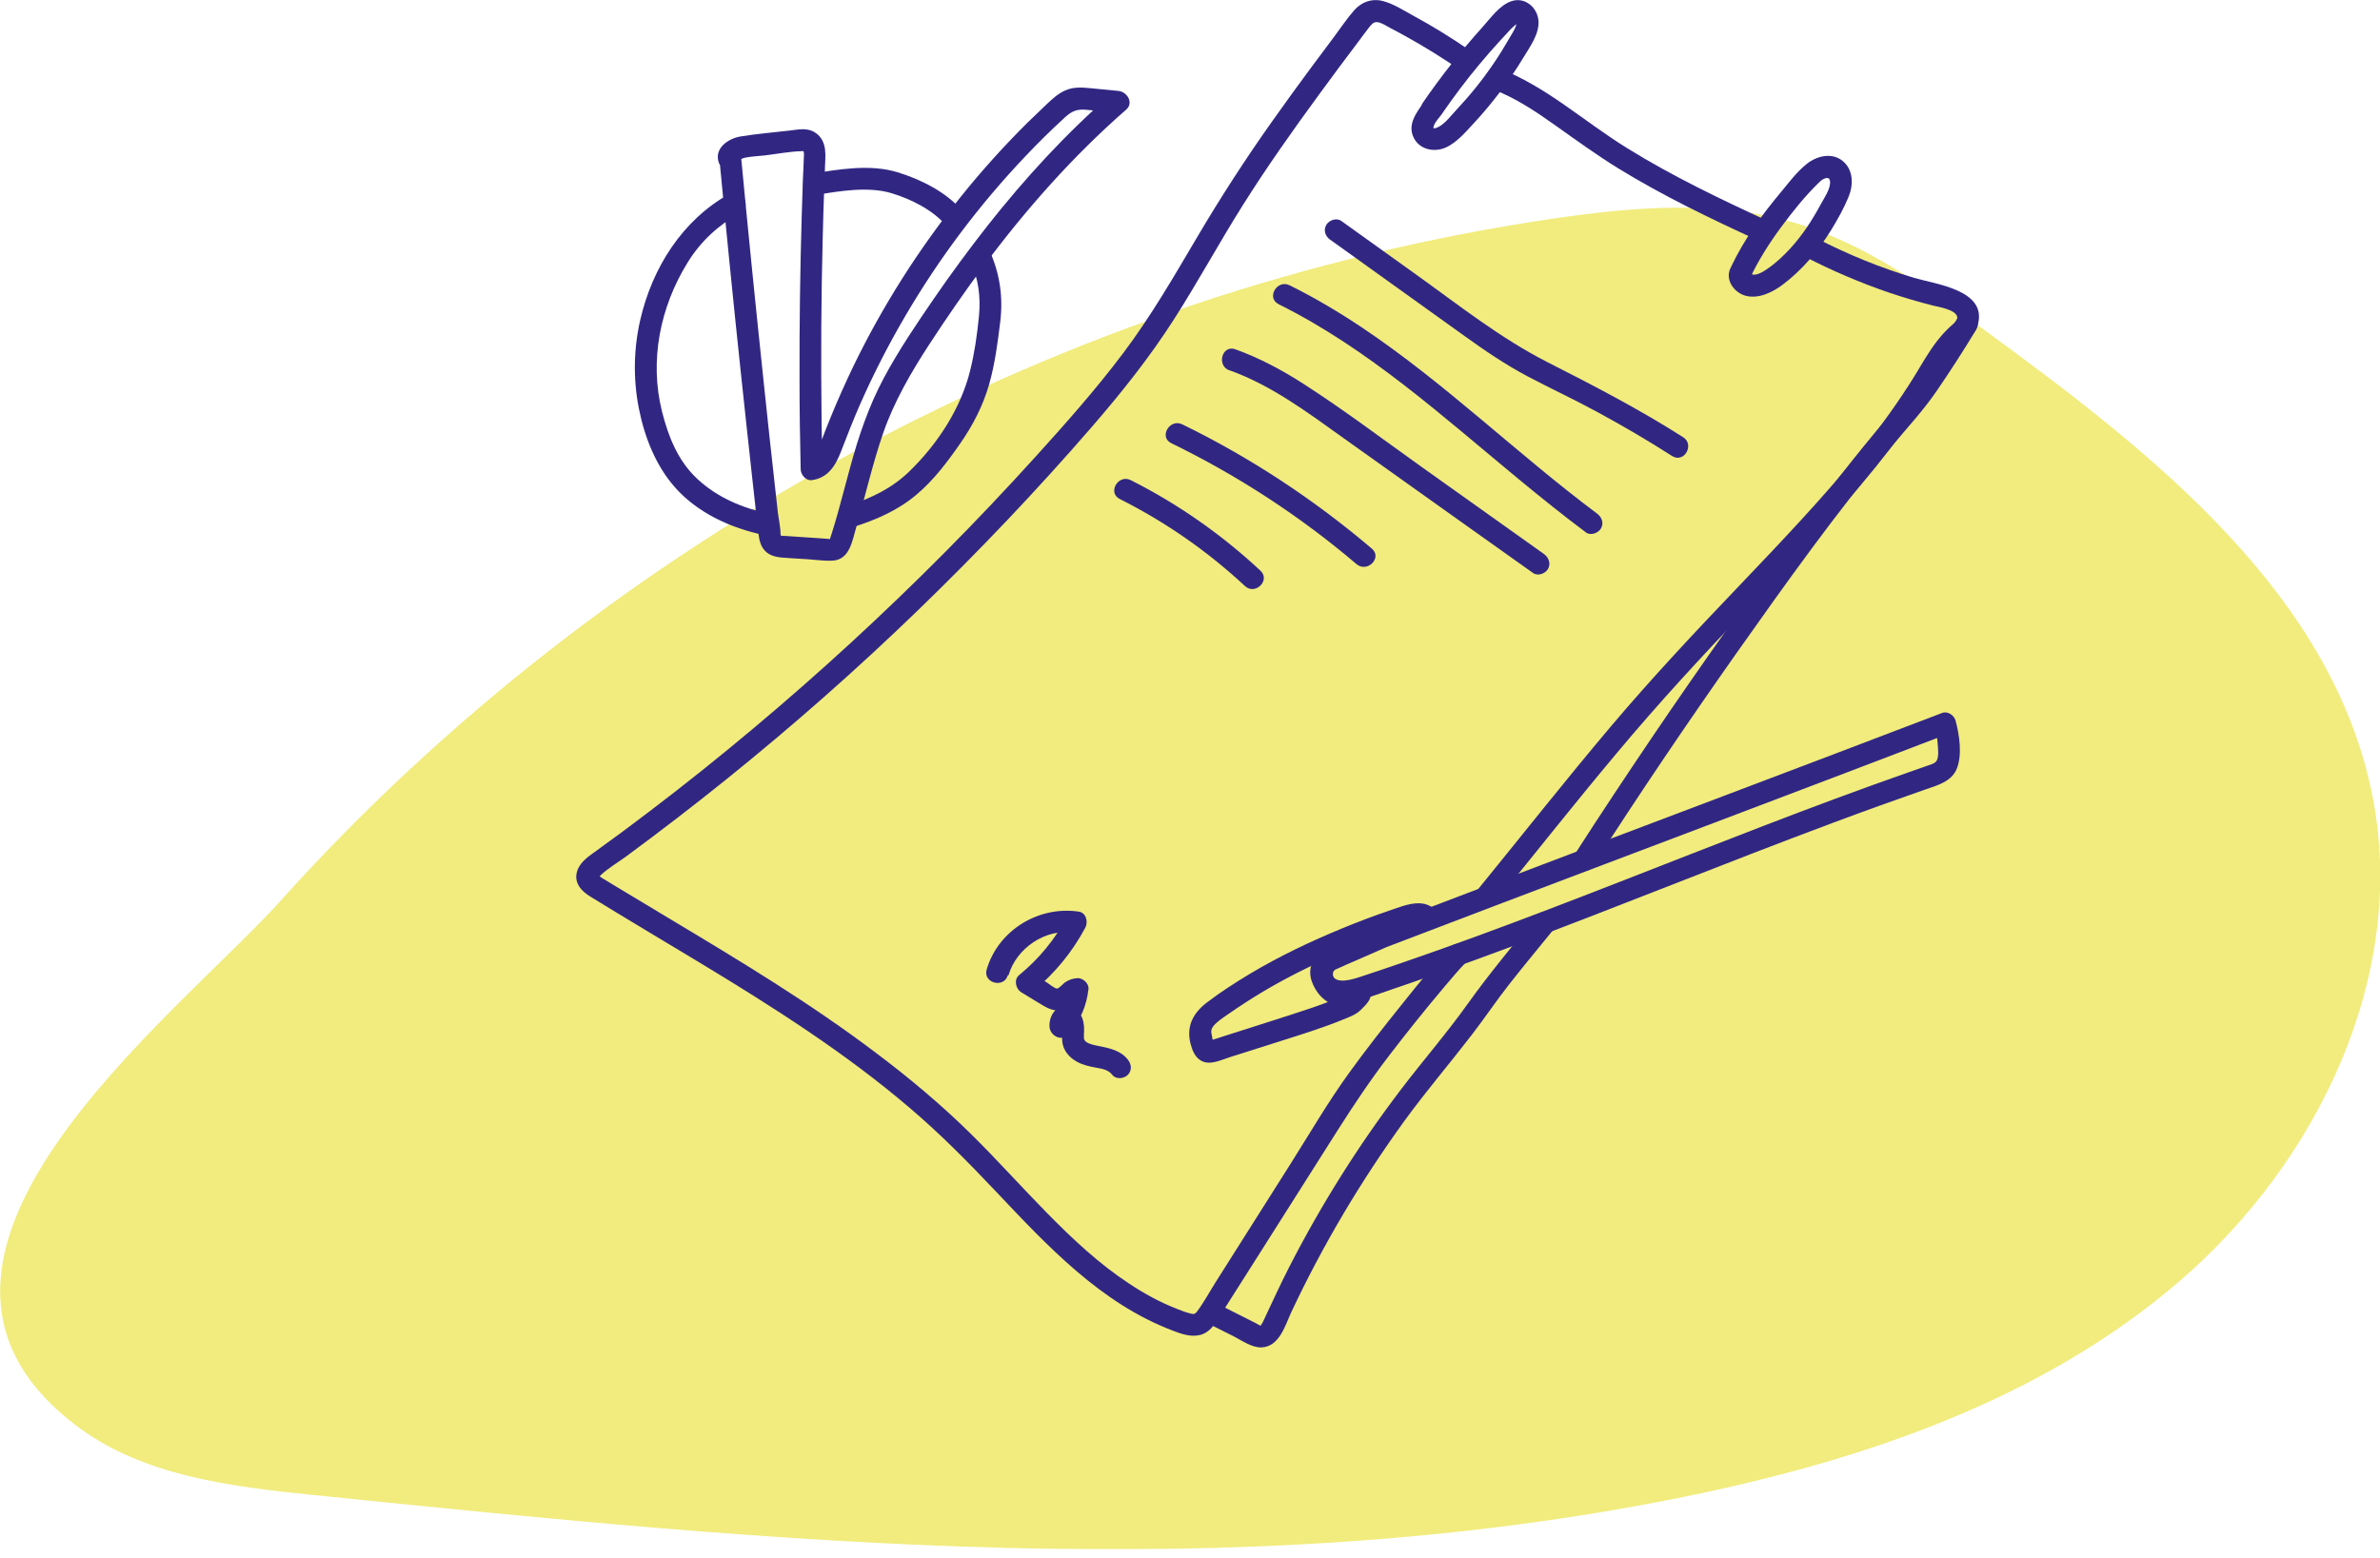 <svg width="168" height="110" viewBox="0 0 168 110" fill="none" xmlns="http://www.w3.org/2000/svg">
<g clip-path="url(#clip0_1166_1433)">
<g opacity="0.8">
<path d="M19.873 63.522C43.033 37.823 75.312 20.509 109.537 15.45C115.272 14.603 121.228 14.099 126.781 15.762C131.749 17.253 136.042 20.358 140.235 23.421C152.046 32.048 164.765 42.035 167.506 56.406C169.904 68.984 163.565 82.085 153.87 90.44C144.175 98.805 131.608 103.078 119.061 105.647C87.305 112.158 54.461 108.872 22.212 105.567C16.286 104.962 10.027 104.226 5.301 100.598C-10.139 88.767 12.386 71.846 19.884 63.522H19.873Z" fill="#EDE75C"/>
</g>
<path d="M103.803 3.598C102.493 2.691 101.143 1.854 99.742 1.098C99.067 0.726 98.321 0.242 97.565 0.06C96.809 -0.121 96.104 0.151 95.6 0.715C95.096 1.28 94.622 1.995 94.148 2.63C93.655 3.295 93.151 3.961 92.657 4.626C91.689 5.936 90.722 7.256 89.785 8.586C87.9 11.247 86.136 13.978 84.484 16.78C82.831 19.581 81.228 22.353 79.284 24.933C77.359 27.493 75.232 29.891 73.085 32.26C70.939 34.628 68.893 36.785 66.726 38.971C62.383 43.345 57.848 47.518 53.121 51.478C50.743 53.474 48.324 55.409 45.855 57.283C44.625 58.221 43.396 59.138 42.146 60.035C41.592 60.438 40.947 60.831 40.735 61.526C40.493 62.322 41.027 62.917 41.662 63.3C46.802 66.474 52.073 69.447 57.082 72.844C59.551 74.517 61.949 76.29 64.227 78.235C66.384 80.07 68.359 82.075 70.304 84.131C73.942 87.981 77.701 92.022 82.77 93.947C83.395 94.189 84.07 94.431 84.746 94.249C85.532 94.028 85.905 93.242 86.308 92.607C87.215 91.186 88.112 89.754 89.019 88.334C90.823 85.481 92.627 82.629 94.441 79.777C95.57 78.004 96.718 76.28 97.998 74.607C99.278 72.934 100.608 71.272 101.979 69.649C102.463 69.085 102.937 68.51 103.45 67.976C104.136 67.25 103.047 66.162 102.362 66.888C101.163 68.147 100.074 69.518 98.986 70.878C97.706 72.471 96.436 74.083 95.237 75.746C93.735 77.822 92.435 80.059 91.065 82.226C89.311 84.998 87.558 87.769 85.804 90.541C85.371 91.226 84.978 91.962 84.494 92.607C84.332 92.818 84.222 92.798 83.97 92.728C83.657 92.647 83.355 92.526 83.053 92.405C81.884 91.951 80.765 91.337 79.717 90.641C77.58 89.24 75.716 87.487 73.932 85.673C72.108 83.819 70.374 81.874 68.52 80.049C66.444 78.004 64.207 76.129 61.879 74.376C57.223 70.848 52.204 67.825 47.205 64.832C45.966 64.086 44.726 63.34 43.486 62.594C43.174 62.403 42.852 62.211 42.539 62.02C42.519 62.01 42.207 61.798 42.207 61.798V61.899C42.207 62.01 42.207 62.04 42.247 61.969C42.257 61.969 42.398 61.798 42.418 61.778C42.942 61.294 43.587 60.911 44.162 60.498C46.58 58.714 48.959 56.89 51.297 55.006C55.963 51.246 60.458 47.286 64.761 43.124C69.064 38.961 73.227 34.588 77.157 30.042C79.203 27.674 81.158 25.215 82.851 22.575C84.544 19.934 86.046 17.163 87.719 14.502C89.392 11.842 91.236 9.231 93.111 6.672C94.038 5.402 94.975 4.142 95.922 2.892C96.144 2.6 96.356 2.298 96.587 2.005C96.759 1.794 96.92 1.532 97.212 1.562C97.525 1.592 97.877 1.844 98.15 1.985C98.522 2.177 98.895 2.378 99.258 2.58C100.568 3.306 101.848 4.102 103.078 4.948C103.894 5.513 104.67 4.182 103.854 3.618L103.803 3.598Z" fill="#312783"/>
<path d="M101.767 8.062C102.604 6.853 103.48 5.674 104.428 4.545C104.901 3.981 105.385 3.416 105.889 2.872C106.131 2.61 106.373 2.348 106.615 2.086C106.695 2.006 107.189 1.552 107.189 1.552C107.189 1.522 107.058 1.532 107.068 1.522C107.068 1.522 107.088 1.562 107.068 1.572C107.028 1.623 107.028 1.764 107.008 1.824C106.897 2.137 106.695 2.439 106.524 2.731C106.171 3.346 105.798 3.951 105.395 4.535C104.609 5.694 103.722 6.782 102.755 7.81C102.362 8.224 101.858 8.939 101.273 9.06C101.223 9.06 101.162 9.04 101.122 9.02C101.233 9.08 101.142 9.09 101.203 8.909C101.304 8.576 101.626 8.284 101.817 8.002C102.372 7.176 101.041 6.41 100.487 7.226C99.983 7.972 99.328 8.778 99.792 9.725C100.195 10.552 101.213 10.773 102.019 10.431C102.825 10.088 103.47 9.302 104.065 8.667C104.72 7.962 105.325 7.226 105.909 6.46C106.494 5.694 107.038 4.888 107.542 4.051C107.995 3.306 108.66 2.399 108.6 1.481C108.54 0.564 107.683 -0.222 106.725 0.071C105.859 0.343 105.204 1.3 104.619 1.945C103.107 3.628 101.707 5.402 100.427 7.266C99.862 8.083 101.203 8.859 101.757 8.042L101.767 8.062Z" fill="#312783"/>
<path d="M105.415 6.319C107.018 6.934 108.449 7.901 109.84 8.889C111.23 9.876 112.732 10.965 114.254 11.902C117.388 13.827 120.704 15.419 124.04 16.951C124.422 17.122 124.866 17.062 125.098 16.679C125.289 16.346 125.198 15.802 124.826 15.621C121.439 14.059 118.063 12.446 114.889 10.481C111.714 8.516 109.185 6.127 105.839 4.837C105.446 4.686 104.992 4.999 104.891 5.371C104.77 5.805 105.043 6.168 105.425 6.319H105.415Z" fill="#312783"/>
<path d="M123.546 19.602C124.151 18.332 124.907 17.143 125.743 16.014C126.58 14.885 127.406 13.857 128.364 12.92C128.525 12.759 128.716 12.587 128.958 12.567C129.029 12.567 129.14 12.638 129.069 12.567C129.14 12.628 129.17 12.729 129.18 12.819C129.22 13.343 128.757 13.988 128.525 14.422C127.93 15.53 127.245 16.588 126.398 17.515C125.915 18.04 125.391 18.544 124.806 18.947C124.534 19.138 124.232 19.34 123.899 19.39C123.788 19.41 123.657 19.36 123.566 19.38C123.607 19.38 123.476 19.37 123.496 19.34C123.536 19.289 123.556 19.581 123.597 19.531C123.839 19.198 123.657 18.674 123.325 18.473C122.932 18.241 122.518 18.412 122.266 18.745C121.652 19.592 122.327 20.64 123.214 20.881C124.101 21.123 125.088 20.66 125.814 20.116C127.215 19.067 128.343 17.727 129.26 16.236C129.714 15.5 130.147 14.724 130.48 13.918C130.833 13.071 130.843 12.013 130.087 11.378C129.331 10.743 128.253 10.995 127.527 11.58C126.801 12.164 126.277 12.89 125.713 13.565C124.363 15.177 123.123 16.891 122.216 18.795C122.035 19.168 122.115 19.632 122.488 19.854C122.821 20.055 123.365 19.954 123.546 19.581V19.602Z" fill="#312783"/>
<path d="M127.436 18.14C129.351 19.128 131.336 19.974 133.372 20.67C134.39 21.012 135.417 21.315 136.455 21.577C136.859 21.678 138.058 21.859 138.159 22.383C138.209 22.635 137.816 22.927 137.655 23.068C137.302 23.401 136.99 23.744 136.697 24.127C136.103 24.903 135.629 25.759 135.115 26.596C134.007 28.38 132.777 30.083 131.457 31.725C128.726 35.122 125.702 38.276 122.699 41.431C119.625 44.645 116.592 47.88 113.72 51.277C110.535 55.046 107.481 58.926 104.367 62.745C104.105 63.068 104.055 63.521 104.367 63.834C104.639 64.106 105.194 64.156 105.456 63.834C108.338 60.286 111.17 56.699 114.103 53.202C117.045 49.674 120.149 46.318 123.324 42.992C126.438 39.727 129.582 36.462 132.424 32.945C133.805 31.232 135.115 29.458 136.294 27.593C136.828 26.737 137.302 25.83 137.917 25.034C138.471 24.318 139.408 23.784 139.63 22.857C140.225 20.468 136.617 20.065 135.125 19.622C132.727 18.906 130.419 17.959 128.192 16.81C127.315 16.356 126.529 17.687 127.416 18.14H127.436Z" fill="#312783"/>
<path d="M112.45 61.143C115.705 56.064 119.092 51.065 122.568 46.127C126.076 41.158 129.623 36.19 133.523 31.524C134.612 30.224 135.771 28.974 136.728 27.573C137.685 26.172 138.613 24.741 139.489 23.28C140.003 22.424 138.663 21.647 138.159 22.504C137.393 23.794 136.577 25.054 135.74 26.303C134.904 27.553 133.987 28.621 133.04 29.73C130.984 32.139 129.049 34.658 127.164 37.198C123.576 42.015 120.099 46.923 116.723 51.902C114.829 54.703 112.954 57.525 111.13 60.367C110.596 61.203 111.926 61.98 112.46 61.143H112.45Z" fill="#312783"/>
<path d="M93.906 16.931C97.031 19.168 100.155 21.416 103.279 23.653C104.75 24.711 106.232 25.729 107.834 26.576C109.437 27.422 111.109 28.198 112.722 29.075C114.526 30.052 116.3 31.09 118.033 32.199C118.87 32.733 119.646 31.403 118.809 30.869C115.725 28.904 112.5 27.231 109.245 25.578C105.919 23.885 102.977 21.547 99.953 19.38C98.2 18.12 96.446 16.86 94.682 15.601C94.34 15.359 93.826 15.54 93.624 15.873C93.392 16.266 93.564 16.689 93.896 16.931H93.906Z" fill="#312783"/>
<path d="M90.248 21.476C96.587 24.62 101.838 29.408 107.25 33.872C108.792 35.142 110.344 36.392 111.946 37.591C112.279 37.843 112.813 37.641 113.004 37.319C113.236 36.926 113.065 36.513 112.732 36.261C107.079 32.038 102.019 27.059 96.144 23.129C94.501 22.03 92.808 21.023 91.034 20.146C90.147 19.703 89.362 21.033 90.258 21.476H90.248Z" fill="#312783"/>
<path d="M86.782 26.142C89.745 27.201 92.305 29.125 94.844 30.939C97.686 32.965 100.528 34.981 103.36 37.006C104.973 38.155 106.595 39.304 108.208 40.453C108.55 40.695 109.064 40.514 109.266 40.181C109.488 39.798 109.326 39.365 108.994 39.123C106.101 37.067 103.209 35.011 100.317 32.945C97.424 30.879 94.854 28.934 92.022 27.11C90.501 26.132 88.908 25.276 87.195 24.661C86.258 24.328 85.855 25.82 86.782 26.152V26.142Z" fill="#312783"/>
<path d="M82.679 31.292C87.376 33.58 91.77 36.442 95.75 39.828C96.506 40.473 97.595 39.385 96.839 38.74C92.757 35.273 88.273 32.31 83.455 29.962C82.568 29.529 81.782 30.859 82.679 31.292Z" fill="#312783"/>
<path d="M79.042 35.233C82.267 36.855 85.24 38.921 87.88 41.38C88.606 42.055 89.704 40.967 88.969 40.292C86.238 37.742 83.154 35.585 79.818 33.902C78.931 33.459 78.155 34.789 79.042 35.233Z" fill="#312783"/>
<path d="M71.191 68.853C71.745 66.948 73.801 65.547 75.786 65.85L75.323 64.721C74.476 66.323 73.337 67.704 71.936 68.853C71.543 69.175 71.704 69.83 72.088 70.062C72.471 70.294 72.894 70.556 73.297 70.798C73.67 71.02 74.043 71.272 74.476 71.332C74.859 71.382 75.212 71.282 75.534 71.07C75.685 70.969 75.816 70.838 75.957 70.727C76.038 70.667 76.25 70.606 76.088 70.616L75.312 69.84C75.222 70.626 74.859 71.362 74.325 71.947L75.645 72.491C75.645 72.34 75.625 72.33 75.675 72.189L75.474 72.531C75.212 72.672 75.071 72.662 75.02 72.511C75.01 72.471 75.01 72.481 75.02 72.561C74.97 72.652 75 72.864 74.99 72.975C74.96 73.277 74.96 73.579 75.05 73.862C75.202 74.345 75.575 74.718 76.008 74.96C76.441 75.202 76.885 75.293 77.358 75.383C77.802 75.464 78.225 75.524 78.517 75.897C78.779 76.23 79.334 76.169 79.606 75.897C79.928 75.575 79.868 75.131 79.606 74.809C79.122 74.194 78.356 74.013 77.63 73.872C77.368 73.821 77.086 73.771 76.834 73.66C76.522 73.509 76.492 73.388 76.512 73.055C76.572 72.269 76.461 71.403 75.585 71.11C74.647 70.798 74.033 71.644 74.083 72.501C74.123 73.126 74.93 73.569 75.403 73.045C76.23 72.128 76.693 71.06 76.834 69.84C76.885 69.447 76.441 69.044 76.058 69.064C75.736 69.085 75.444 69.175 75.171 69.367C75.04 69.457 74.778 69.78 74.617 69.8C74.476 69.82 74.012 69.447 73.891 69.367C73.539 69.155 73.186 68.933 72.833 68.722L72.984 69.931C74.476 68.712 75.706 67.19 76.612 65.497C76.824 65.104 76.673 64.439 76.149 64.368C73.317 63.945 70.465 65.678 69.649 68.45C69.366 69.407 70.858 69.81 71.14 68.863L71.191 68.853Z" fill="#312783"/>
<path d="M97.807 66.898C108.096 62.957 118.416 59.087 128.716 55.167C131.648 54.048 134.581 52.94 137.514 51.811L136.566 51.277C136.677 51.69 136.748 52.093 136.778 52.516C136.798 52.839 136.879 53.403 136.708 53.706C136.577 53.937 136.184 54.008 135.952 54.099C135.508 54.25 135.075 54.401 134.632 54.562C132.928 55.157 131.245 55.772 129.552 56.396C126.146 57.656 122.76 58.976 119.373 60.297C112.611 62.937 105.849 65.618 98.976 67.976C98.008 68.308 97.041 68.641 96.073 68.954C95.62 69.105 94.209 69.599 94.037 68.772C93.987 68.54 94.219 68.48 94.42 68.389C94.864 68.177 95.317 67.996 95.771 67.794C96.748 67.361 97.726 66.938 98.714 66.505C99.097 66.333 99.187 65.779 98.986 65.446C98.754 65.053 98.31 65.003 97.927 65.174C96.98 65.588 96.023 66.011 95.075 66.424C94.279 66.777 93.14 67.059 92.687 67.875C92.294 68.581 92.516 69.447 93.03 70.022C93.634 70.697 94.531 70.848 95.388 70.717C96.355 70.566 97.313 70.173 98.24 69.861C99.167 69.548 100.175 69.195 101.142 68.853C103.047 68.177 104.942 67.492 106.826 66.787C114.385 63.955 121.863 60.901 129.431 58.079C131.558 57.283 133.684 56.517 135.821 55.772C136.718 55.459 137.786 55.207 138.149 54.219C138.512 53.232 138.31 51.881 138.038 50.874C137.937 50.501 137.473 50.188 137.091 50.34C126.801 54.28 116.481 58.15 106.181 62.07C103.249 63.189 100.316 64.297 97.383 65.426C96.99 65.577 96.728 65.95 96.849 66.374C96.95 66.746 97.403 67.059 97.796 66.908L97.807 66.898Z" fill="#312783"/>
<path d="M101.526 64.509C100.669 63.29 99.299 63.874 98.15 64.267C97.001 64.66 95.892 65.073 94.774 65.537C92.516 66.464 90.319 67.512 88.223 68.762C87.185 69.387 86.167 70.042 85.2 70.778C84.232 71.513 83.718 72.451 84.04 73.7C84.162 74.164 84.353 74.658 84.796 74.899C85.421 75.242 86.187 74.839 86.802 74.647C88.082 74.244 89.362 73.831 90.642 73.428C92.012 72.995 93.393 72.561 94.733 72.017C95.227 71.816 95.721 71.654 96.094 71.271C96.366 70.989 96.769 70.636 96.759 70.203C96.759 69.891 96.527 69.518 96.195 69.457C95.822 69.387 95.56 69.518 95.247 69.679C94.935 69.84 95.267 69.729 95.267 69.74C95.267 69.77 94.723 69.558 94.663 69.528C94.38 69.377 94.048 69.094 94.088 68.732C94.129 68.369 94.643 68.188 94.925 68.046C96.86 67.069 98.855 66.222 100.901 65.487C101.828 65.154 101.425 63.663 100.488 63.995C99.157 64.469 97.847 64.993 96.547 65.567C95.902 65.849 95.267 66.152 94.632 66.464C94.078 66.736 93.484 66.988 93.06 67.442C92.153 68.429 92.556 69.901 93.564 70.636C93.998 70.959 94.653 71.261 95.207 71.271C95.439 71.271 95.65 71.181 95.852 71.09C95.933 71.05 96.033 71.009 96.104 70.959C96.235 70.878 96.094 70.959 96.174 70.929H95.761H95.781C95.59 70.687 95.409 70.435 95.217 70.193V70.213C95.257 70.082 95.288 69.951 95.328 69.82C95.288 69.891 95.358 69.78 95.358 69.78C95.328 69.79 95.267 69.881 95.247 69.911C95.147 70.012 95.036 70.112 94.955 70.223C94.935 70.254 94.804 70.344 94.925 70.264C95.086 70.153 94.774 70.324 94.733 70.344C94.491 70.455 94.249 70.556 94.008 70.647C93.04 71.029 92.042 71.352 91.045 71.674C90.047 71.997 89.029 72.32 88.021 72.642C87.517 72.803 87.004 72.964 86.5 73.126C86.258 73.206 86.026 73.277 85.784 73.358C85.734 73.368 85.431 73.458 85.431 73.468L85.643 73.599C85.643 73.599 85.603 73.499 85.593 73.448C85.582 73.055 85.361 72.823 85.643 72.461C85.905 72.128 86.298 71.886 86.641 71.644C87.437 71.09 88.253 70.556 89.079 70.062C90.742 69.064 92.486 68.198 94.27 67.422C95.257 66.988 96.265 66.595 97.273 66.222C97.807 66.021 98.351 65.839 98.895 65.648C99.168 65.557 99.43 65.456 99.702 65.376C99.802 65.346 99.923 65.295 100.024 65.295C100.095 65.295 100.226 65.335 100.196 65.295C100.76 66.101 102.1 65.335 101.526 64.519V64.509Z" fill="#312783"/>
<path d="M108.519 64.63C106.846 66.686 105.153 68.712 103.611 70.868C102.069 73.025 100.457 74.869 98.915 76.895C95.912 80.835 93.271 85.038 91.014 89.442C90.379 90.671 89.815 91.931 89.22 93.181C89.17 93.282 89.129 93.393 89.059 93.483C89.029 93.544 88.988 93.604 88.938 93.634C88.958 93.634 88.968 93.624 88.958 93.604C88.988 93.604 88.615 93.423 88.696 93.453C88.494 93.352 88.303 93.251 88.101 93.151C87.396 92.798 86.691 92.445 85.985 92.082C85.098 91.639 84.322 92.969 85.209 93.413C85.834 93.725 86.449 94.038 87.073 94.35C87.648 94.642 88.374 95.166 89.049 95.136C90.319 95.086 90.722 93.564 91.165 92.617C92.274 90.258 93.493 87.96 94.823 85.713C96.154 83.466 97.585 81.289 99.106 79.183C100.628 77.086 102.311 75.121 103.884 73.075C104.801 71.886 105.637 70.636 106.564 69.457C107.562 68.188 108.59 66.948 109.608 65.698C109.87 65.376 109.92 64.922 109.608 64.61C109.336 64.338 108.781 64.287 108.519 64.61V64.63Z" fill="#312783"/>
<path d="M50.763 11.015C51.237 16.054 51.741 21.093 52.275 26.132C52.537 28.622 52.809 31.101 53.081 33.59C53.222 34.83 53.353 36.069 53.494 37.319C53.555 37.813 53.585 38.316 53.867 38.73C54.2 39.213 54.724 39.334 55.278 39.375C55.863 39.425 56.437 39.445 57.022 39.486C57.606 39.526 58.191 39.617 58.765 39.586C59.995 39.526 60.166 38.145 60.448 37.198C61.093 34.981 61.597 32.723 62.353 30.546C63.109 28.369 64.318 26.273 65.608 24.298C66.838 22.413 68.118 20.559 69.458 18.755C72.431 14.764 75.747 11.015 79.496 7.74C80.05 7.256 79.556 6.48 78.951 6.42C78.296 6.359 77.641 6.289 76.986 6.228C76.371 6.168 75.767 6.127 75.182 6.389C74.648 6.631 74.225 7.034 73.802 7.438C73.378 7.841 72.945 8.254 72.522 8.667C70.859 10.32 69.287 12.063 67.815 13.898C64.852 17.586 62.303 21.597 60.237 25.86C59.672 27.039 59.138 28.228 58.644 29.438C58.402 30.032 58.16 30.637 57.939 31.242C57.848 31.494 57.606 32.31 57.274 32.35L58.05 33.126C57.959 28.702 57.939 24.268 58.009 19.843C58.05 17.646 58.1 15.45 58.181 13.252C58.201 12.708 58.221 12.174 58.241 11.63C58.261 11.166 58.302 10.683 58.171 10.229C58.04 9.776 57.767 9.463 57.364 9.262C56.87 9.03 56.316 9.151 55.802 9.211C54.623 9.352 53.434 9.443 52.275 9.635C51.408 9.776 50.401 10.461 50.733 11.469C51.045 12.406 52.537 12.003 52.225 11.056C52.295 11.277 52.053 11.227 52.245 11.237C52.325 11.237 52.487 11.156 52.577 11.136C53.031 11.046 53.505 11.025 53.968 10.975C54.835 10.874 55.732 10.693 56.608 10.673C56.79 10.673 56.679 10.632 56.719 10.703C56.78 10.804 56.739 11.046 56.739 11.156C56.729 11.63 56.699 12.114 56.679 12.587C56.649 13.515 56.619 14.432 56.588 15.359C56.477 19.148 56.427 22.938 56.437 26.727C56.437 28.863 56.467 31 56.518 33.126C56.518 33.499 56.87 33.953 57.294 33.902C58.473 33.751 58.997 32.844 59.39 31.816C59.813 30.718 60.237 29.629 60.71 28.551C61.658 26.404 62.726 24.318 63.915 22.293C66.293 18.231 69.135 14.452 72.38 11.035C73.267 10.098 74.195 9.181 75.142 8.314C75.636 7.861 75.989 7.689 76.674 7.75C77.44 7.81 78.206 7.901 78.972 7.982L78.427 6.662C75.222 9.453 72.34 12.598 69.71 15.933C68.39 17.616 67.12 19.34 65.91 21.103C64.701 22.867 63.421 24.752 62.383 26.697C61.325 28.682 60.609 30.788 60.025 32.945C59.733 34.003 59.461 35.061 59.168 36.12C59.027 36.633 58.876 37.147 58.715 37.651C58.675 37.762 58.644 37.873 58.604 37.994C58.473 38.407 58.544 38.075 58.624 38.125L58.715 38.065C58.614 38.065 58.513 38.065 58.402 38.044C58.221 38.034 58.04 38.024 57.848 38.004C57.294 37.964 56.75 37.934 56.195 37.893C55.953 37.873 55.702 37.863 55.46 37.843C55.399 37.843 55.167 37.843 55.107 37.813C55.056 37.792 55.056 37.813 55.127 37.843C55.117 37.803 55.097 37.762 55.097 37.722C55.097 37.218 54.966 36.664 54.905 36.16C54.835 35.555 54.774 34.95 54.704 34.346C54.432 31.927 54.17 29.508 53.918 27.079C53.353 21.728 52.809 16.367 52.305 11.005C52.265 10.592 51.983 10.229 51.529 10.229C51.146 10.229 50.723 10.582 50.753 11.005L50.763 11.015Z" fill="#312783"/>
<path d="M57.656 13.756C59.349 13.474 61.325 13.152 62.947 13.646C64.308 14.059 65.86 14.825 66.797 15.943C67.432 16.709 68.52 15.611 67.885 14.855C66.797 13.555 64.953 12.648 63.36 12.164C61.425 11.569 59.198 11.953 57.253 12.275C56.84 12.345 56.608 12.849 56.719 13.222C56.84 13.656 57.253 13.827 57.666 13.756H57.656Z" fill="#312783"/>
<path d="M54.311 36.281C52.446 35.888 50.662 35.142 49.252 33.842C47.841 32.542 47.175 30.808 46.732 29.065C45.825 25.457 46.601 21.658 48.546 18.523C49.473 17.022 50.723 15.883 52.255 15.026C53.121 14.543 52.345 13.212 51.479 13.696C48.163 15.54 46.047 18.906 45.2 22.565C44.727 24.6 44.686 26.747 45.089 28.803C45.492 30.859 46.289 32.885 47.659 34.426C49.262 36.23 51.58 37.279 53.897 37.772C54.865 37.984 55.278 36.492 54.311 36.281Z" fill="#312783"/>
<path d="M68.52 18.463C69.064 19.702 69.235 20.972 69.104 22.313C68.973 23.653 68.792 24.913 68.479 26.172C67.814 28.863 66.171 31.363 64.186 33.288C62.937 34.497 61.445 35.202 59.802 35.726C58.855 36.029 59.258 37.51 60.215 37.218C61.848 36.704 63.39 36.029 64.7 34.92C65.909 33.902 66.877 32.612 67.774 31.322C68.671 30.032 69.386 28.662 69.82 27.14C70.233 25.699 70.424 24.197 70.606 22.716C70.817 20.952 70.576 19.32 69.85 17.697C69.679 17.314 69.124 17.223 68.792 17.425C68.399 17.657 68.348 18.1 68.52 18.483V18.463Z" fill="#312783"/>
</g>
<defs>
<clipPath id="clip0_1166_1433">
<rect width="168" height="109.386" fill="white"/>
</clipPath>
</defs>
</svg>
